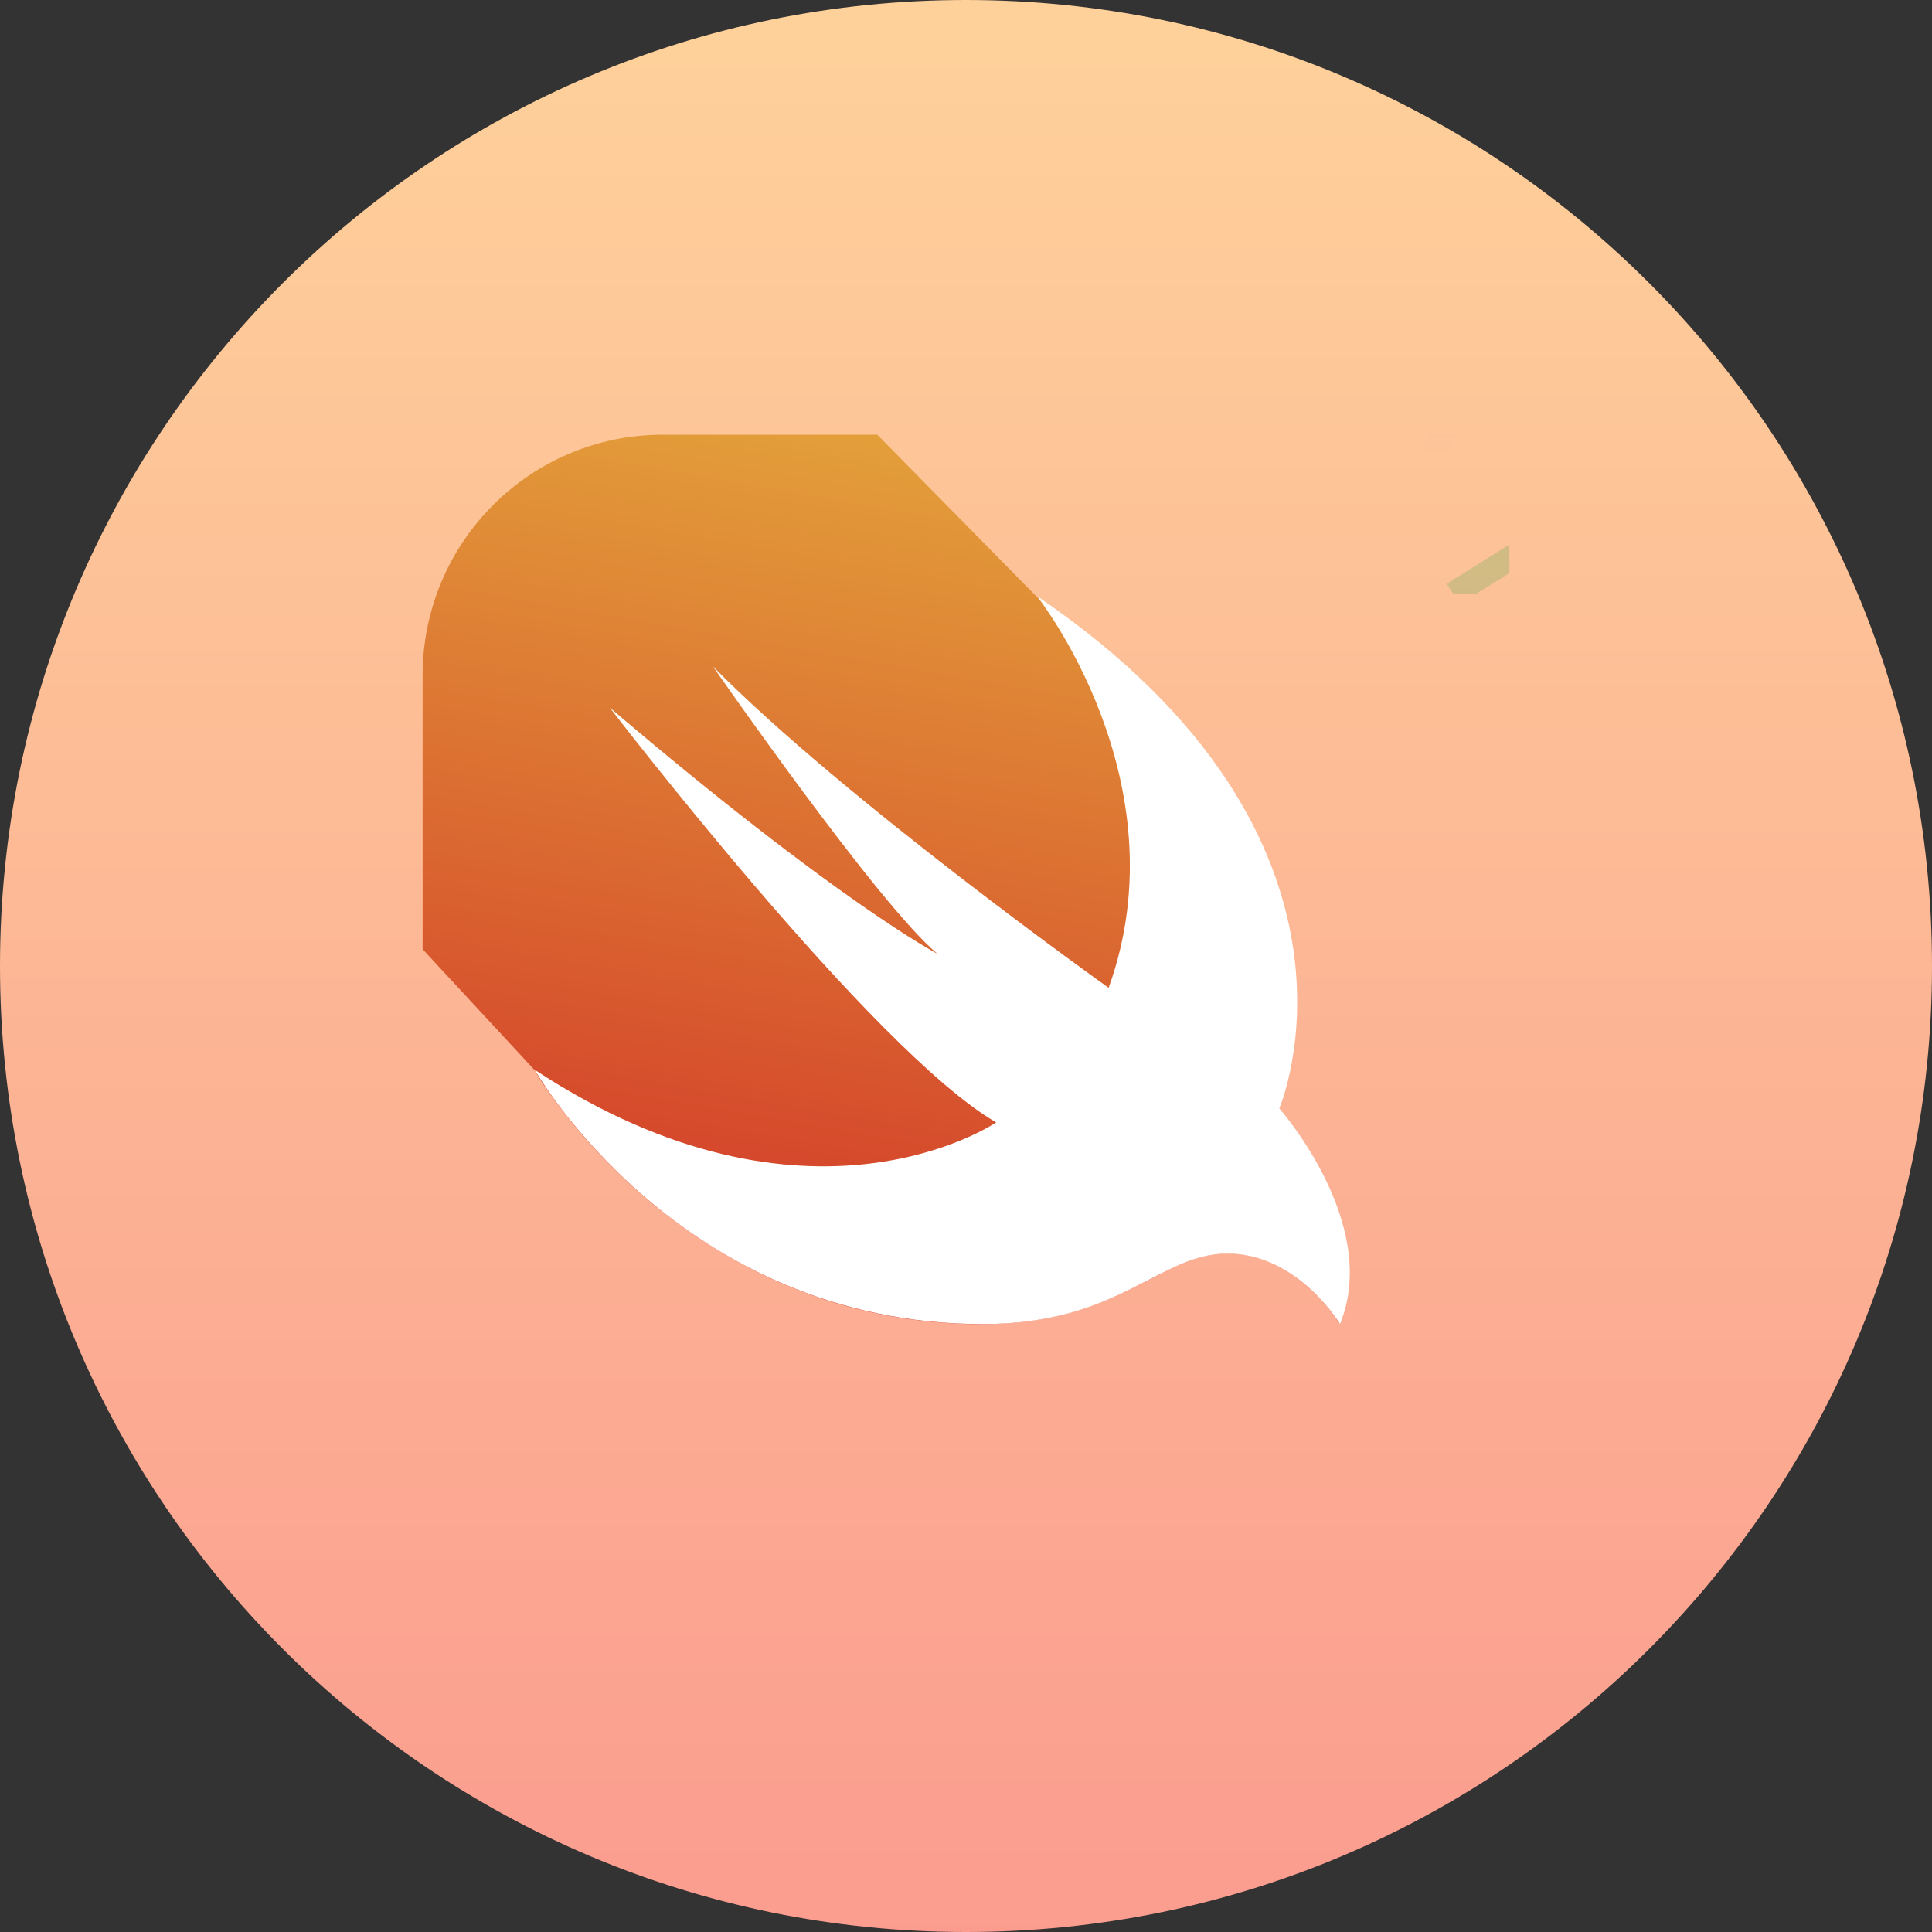 <svg width="80" height="80" viewBox="0 0 80 80" fill="none" xmlns="http://www.w3.org/2000/svg">
<rect x="0" y="0" width="80" height="80" fill="#333333" stroke="none"/>
<path d="M80 40C80 62.091 62.091 80 40 80C17.909 80 0 62.091 0 40C0 17.909 17.909 0 40 0C62.091 0 80 17.909 80 40Z" fill="url(#paint0_linear_1154_12420)"/>
<g clip-path="url(#clip0_1154_12420)">
<path d="M55.469 54.809C55.31 54.562 55.135 54.316 54.941 54.088C54.502 53.561 53.992 53.103 53.43 52.717C52.727 52.242 51.9 51.943 51.057 51.908C50.459 51.873 49.861 51.978 49.299 52.19C48.736 52.383 48.191 52.664 47.664 52.945C47.049 53.262 46.434 53.578 45.783 53.842C45.01 54.158 44.201 54.404 43.375 54.58C42.338 54.773 41.283 54.844 40.246 54.826C38.365 54.791 36.484 54.51 34.691 53.982C33.109 53.508 31.598 52.857 30.174 52.031C28.926 51.311 27.766 50.484 26.676 49.553C25.779 48.779 24.953 47.953 24.18 47.074C23.652 46.459 23.143 45.809 22.668 45.141C22.475 44.877 22.299 44.596 22.141 44.315L17.5 39.305V27.967C17.5 22.465 21.947 18 27.449 18H36.326L42.9 24.68C57.736 34.77 52.938 45.897 52.938 45.897C52.938 45.897 57.156 50.643 55.469 54.809V54.809Z" fill="url(#paint1_linear_1154_12420)"/>
<path d="M42.935 24.68C57.772 34.77 52.973 45.897 52.973 45.897C52.973 45.897 57.191 50.66 55.486 54.826C55.486 54.826 53.746 51.908 50.828 51.908C48.016 51.908 46.363 54.826 40.703 54.826C28.1 54.826 22.141 44.297 22.141 44.297C33.496 51.768 41.248 46.477 41.248 46.477C36.133 43.506 25.252 29.303 25.252 29.303C34.727 37.371 38.822 39.498 38.822 39.498C36.379 37.477 29.523 27.598 29.523 27.598C35.008 33.152 45.906 40.904 45.906 40.904C49 32.326 42.935 24.68 42.935 24.68Z" fill="white"/>
<path d="M59.202 18.97L152.306 -147.841" stroke="url(#paint2_linear_1154_12420)"/>
<path d="M60.173 24.595L219.613 -75.103" stroke="url(#paint3_linear_1154_12420)"/>
</g>
<defs>
<linearGradient id="paint0_linear_1154_12420" x1="105.5" y1="2" x2="105.5" y2="82" gradientUnits="userSpaceOnUse">
<stop stop-color="#FED09A"/>
<stop offset="1" stop-color="#FB9B8F"/>
</linearGradient>
<linearGradient id="paint1_linear_1154_12420" x1="40.459" y1="18.727" x2="34.237" y2="54.016" gradientUnits="userSpaceOnUse">
<stop stop-color="#E39F3A"/>
<stop offset="1" stop-color="#D33929"/>
</linearGradient>
<linearGradient id="paint2_linear_1154_12420" x1="103.188" y1="-135.33" x2="103.188" y2="18.97" gradientUnits="userSpaceOnUse">
<stop stop-color="#FD346E"/>
<stop offset="1" stop-color="#11238E" stop-opacity="0"/>
</linearGradient>
<linearGradient id="paint3_linear_1154_12420" x1="135.498" y1="-67.626" x2="135.498" y2="24.595" gradientUnits="userSpaceOnUse">
<stop stop-color="#FD346E"/>
<stop offset="1" stop-color="#28A534" stop-opacity="0.198"/>
<stop offset="1" stop-color="#22993D" stop-opacity="0"/>
</linearGradient>
<clipPath id="clip0_1154_12420">
<rect width="45" height="45" fill="white" transform="translate(17.5 18)"/>
</clipPath>
</defs>
</svg>
